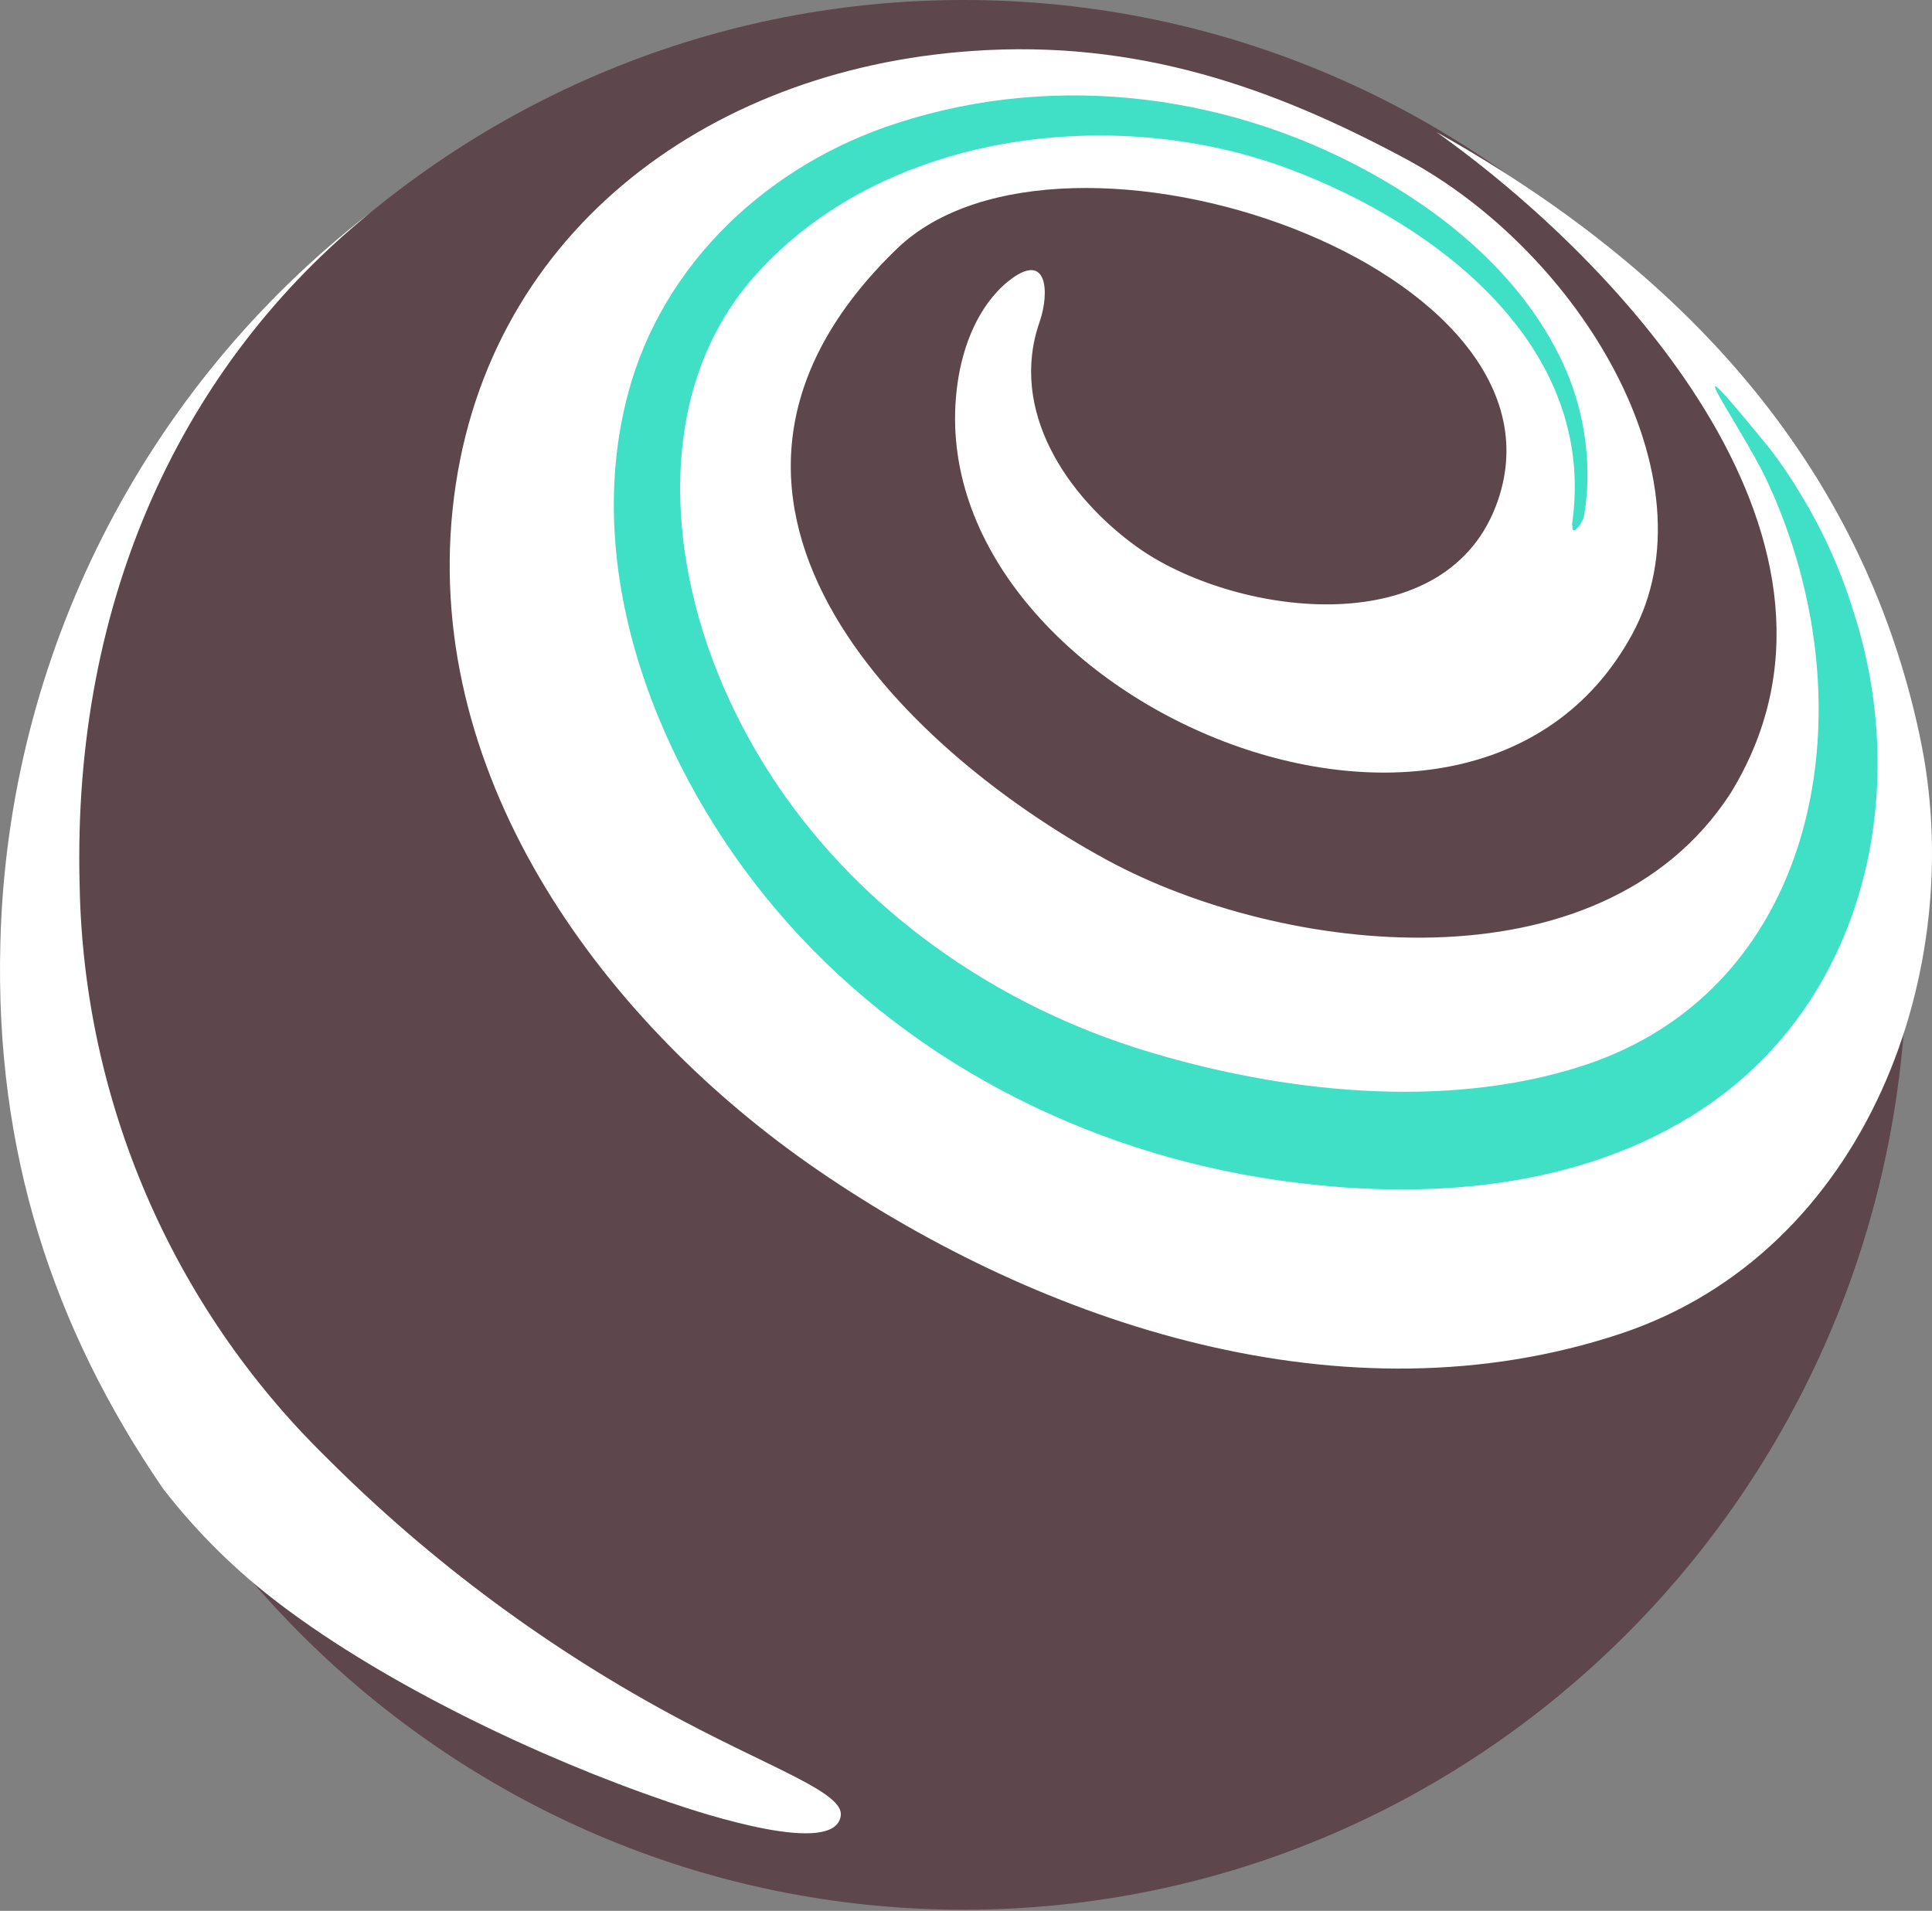 <svg width="92" height="91" viewBox="0 0 92 91" fill="none" xmlns="http://www.w3.org/2000/svg">
<rect x="0" y="0" width="92" height="91" fill="#808080" stroke="none"/>
<g clip-path="url(#clip0_52_19)">
<path d="M45.891 90.945C70.693 90.945 90.799 70.586 90.799 45.472C90.799 20.359 70.693 0 45.891 0C21.088 0 0.982 20.359 0.982 45.472C0.982 70.586 21.088 90.945 45.891 90.945Z" fill="#5E464D"/>
<path d="M31.768 85.794C33.605 86.422 39.775 88.43 40.037 86.466C40.179 85.389 36.923 84.285 32.515 81.948C26.246 78.631 20.51 74.39 15.501 69.366C8.19 62.191 3.985 52.429 3.793 42.183C3.42 28.426 8.793 17.305 17.632 10.128C6.823 18.478 0.352 31.26 0.017 44.921C-0.245 54.871 2.535 63.254 7.757 70.884C9.378 72.981 11.274 74.849 13.393 76.441C18.397 80.229 25.714 83.733 31.768 85.79" fill="white"/>
<path d="M91.418 35.05C88.633 21.944 79.977 12.768 68.398 6.286C77.272 12.595 89.727 26.008 82.366 37.842C76.138 47.32 61.014 45.463 52.719 40.958C42.879 35.616 30.567 23.595 42.71 11.847C50.584 4.243 75.627 12.768 71.219 24.134C68.647 30.745 58.639 29.276 54.138 26.044C50.819 23.658 48.026 19.557 49.507 15.323C49.979 13.966 49.912 11.86 47.995 13.409C46.58 14.567 45.846 16.472 45.597 18.253C43.502 33.074 69.884 44.564 77.713 30.224C81.774 22.781 75.191 11.971 66.904 7.546C60.676 4.207 54.196 1.861 46.251 2.431C33.547 3.321 22.889 11.29 21.55 24.281C20.216 37.192 28.841 48.811 38.996 55.761C49.672 63.062 64.021 67.875 77.152 63.52C88.922 59.616 93.784 46.096 91.418 35.059" fill="white"/>
<path d="M74.853 25.011C76.116 16.517 68.443 10.685 61.357 8.036C53.003 4.92 41.968 6.282 35.883 13.205C31.434 18.289 31.723 25.67 34.019 31.645C37.488 40.669 45.321 47.191 54.44 50.009C60.921 52.013 68.754 52.885 75.32 50.77C84.897 47.685 88.015 37.691 86.035 28.533C85.612 26.553 84.961 24.629 84.096 22.799C82.886 20.257 79.181 15.11 84.287 21.378C84.823 22.077 85.316 22.807 85.764 23.564C86.817 25.296 87.653 27.152 88.251 29.089C91.035 37.637 88.851 47.609 81.133 52.769C75.213 56.718 67.687 57.19 60.819 56.202C51.611 54.866 42.933 50.414 36.901 43.251C31.394 36.72 27.636 27.34 29.9 18.765C31.559 12.492 36.648 7.809 42.742 5.855C50.45 3.357 58.937 4.519 65.872 8.575C69.35 10.6 72.544 13.405 74.323 17.082C75.128 18.739 75.561 20.552 75.591 22.394C75.609 23.14 75.551 23.885 75.418 24.62C75.369 24.887 74.804 25.639 74.884 25.02" fill="#3FE0C5"/>
</g>
<defs>
<clipPath id="clip0_52_19">
<rect width="92" height="91" fill="white"/>
</clipPath>
</defs>
</svg>

